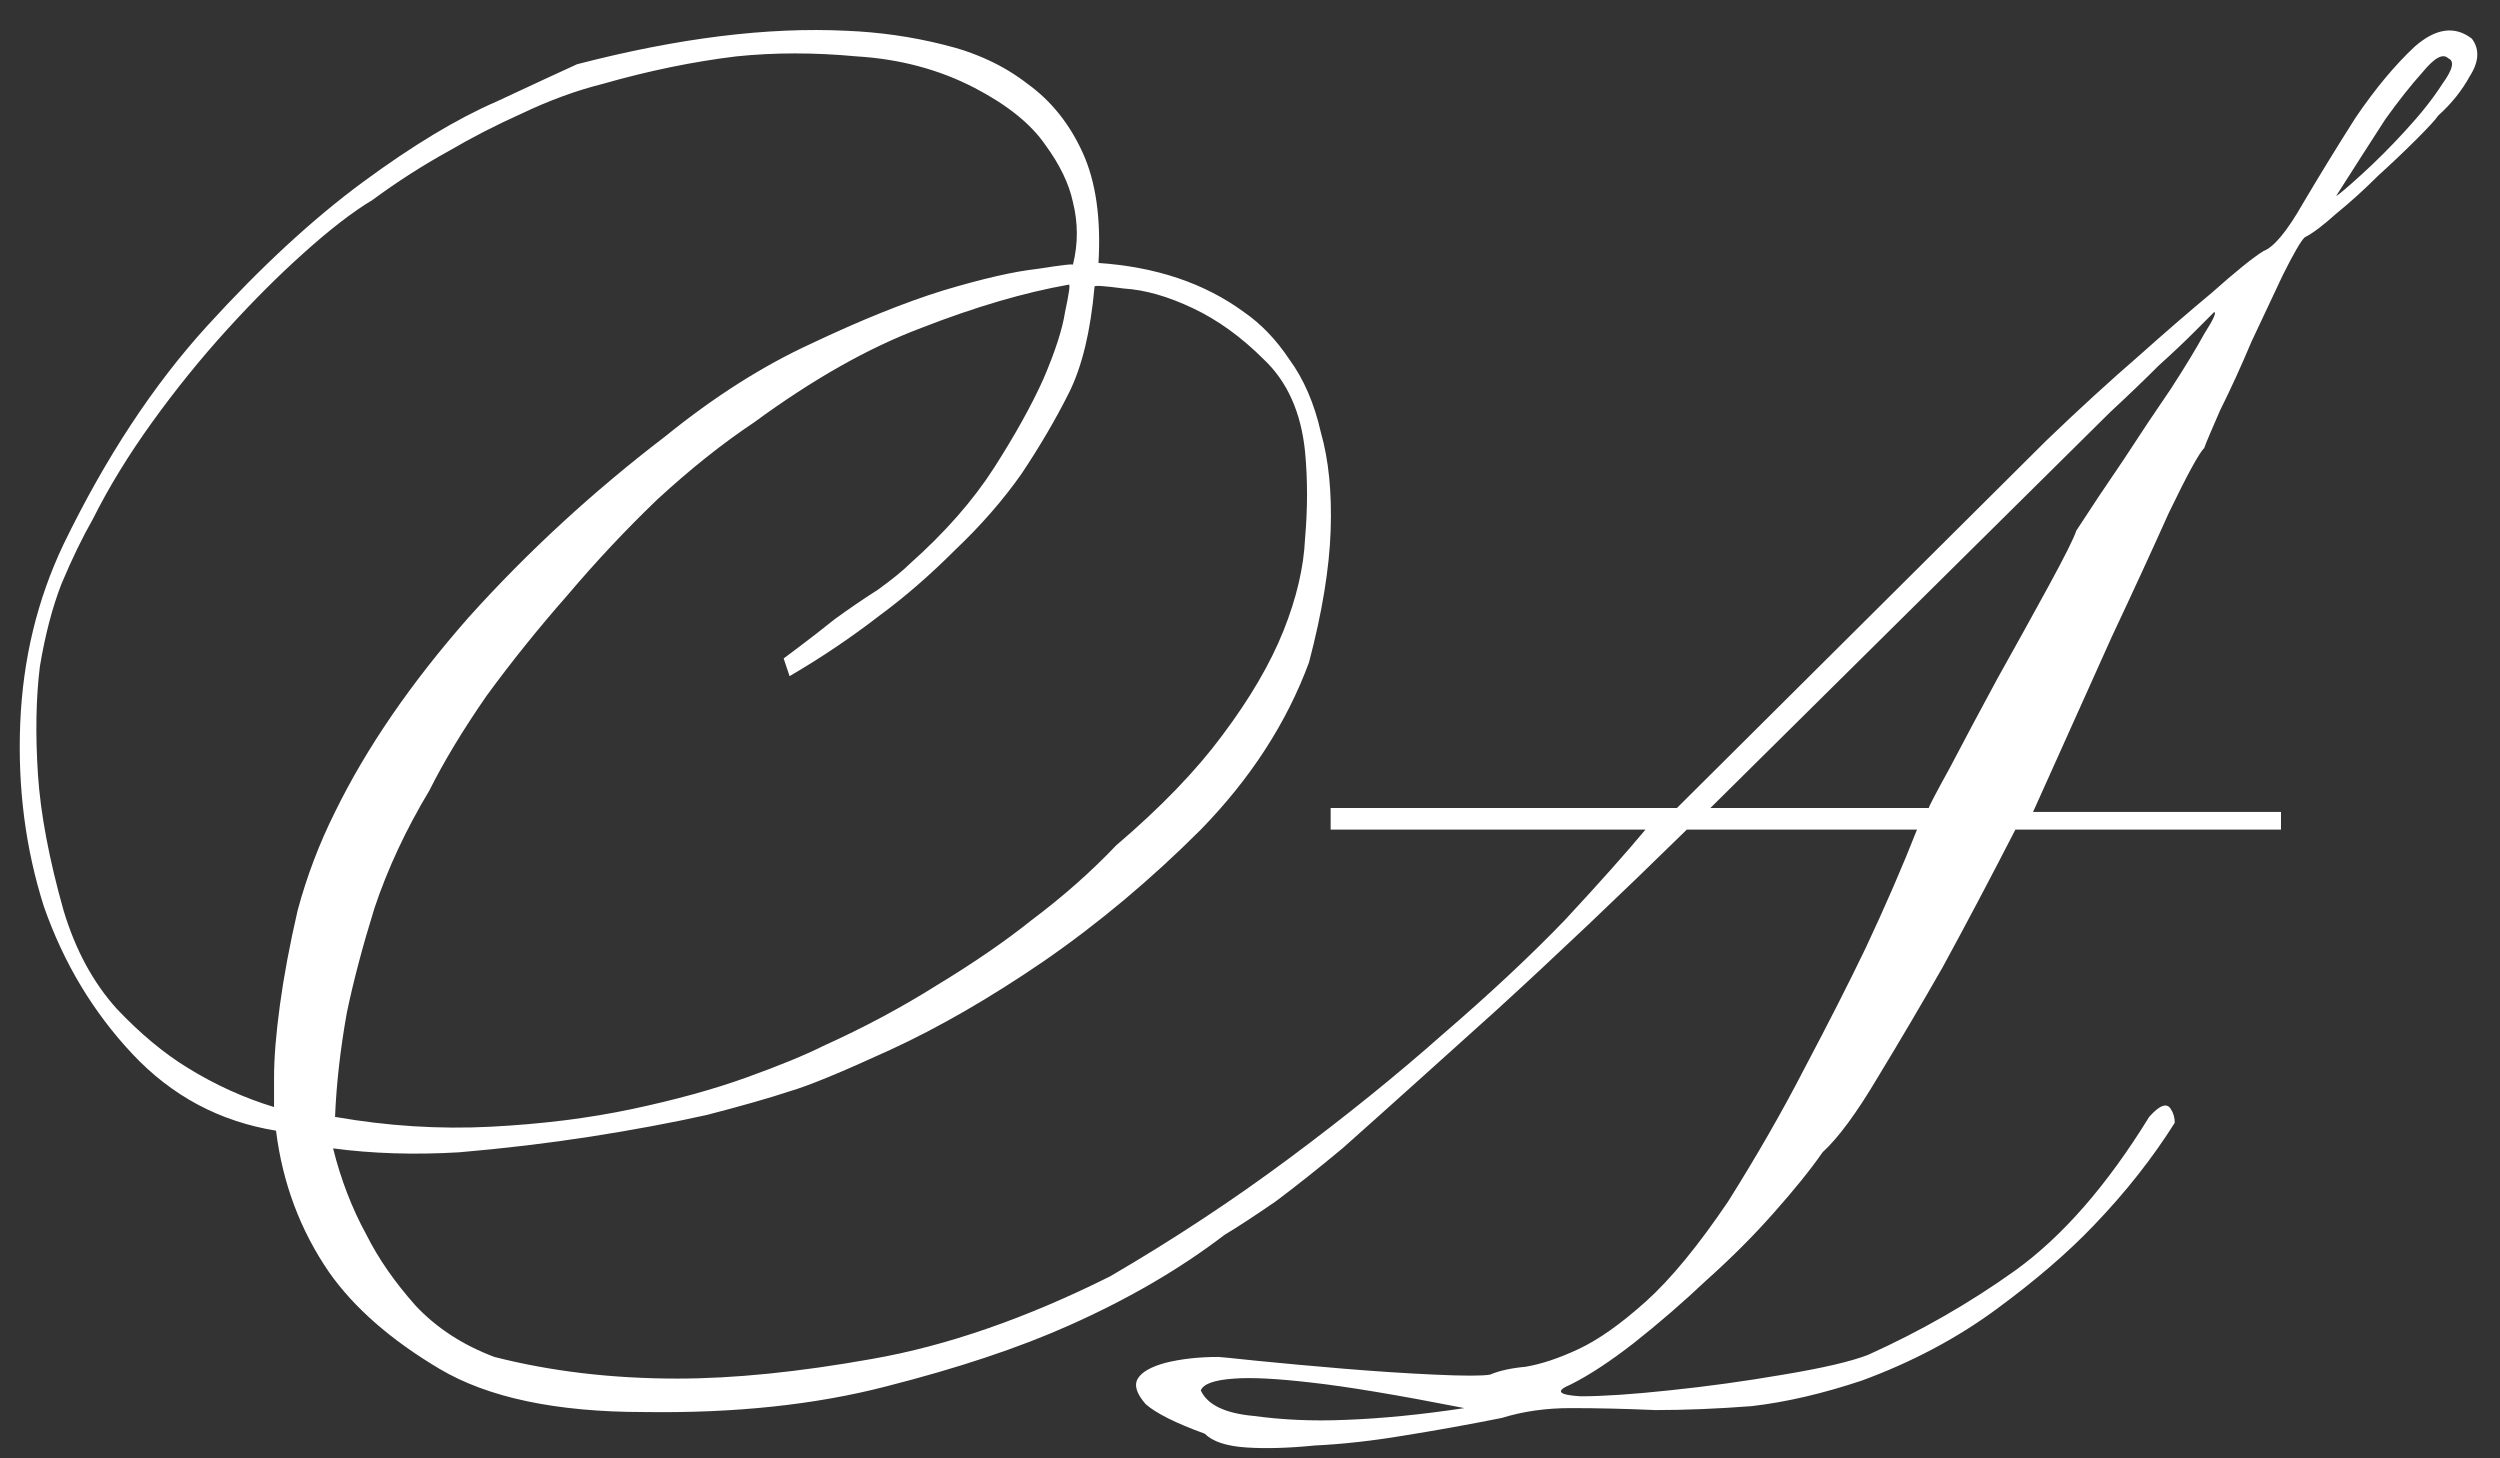 <?xml version="1.0" encoding="UTF-8"?> <svg xmlns="http://www.w3.org/2000/svg" width="108" height="63" viewBox="0 0 108 63" fill="none"><rect x="0" y="0" width="108" height="63" fill="#333333" stroke="none"/><path d="M24.929 2.775C29.293 1.642 33.174 1.16 36.574 1.33C37.991 1.387 39.379 1.585 40.739 1.925C42.156 2.265 43.374 2.832 44.394 3.625C45.414 4.362 46.208 5.353 46.774 6.6C47.341 7.847 47.568 9.433 47.454 11.36C49.947 11.53 52.044 12.238 53.744 13.485C54.481 13.995 55.133 14.675 55.699 15.525C56.322 16.375 56.776 17.423 57.059 18.67C57.399 19.86 57.541 21.277 57.484 22.92C57.428 24.563 57.116 26.462 56.549 28.615C55.586 31.222 54.028 33.63 51.874 35.84C49.721 37.993 47.454 39.892 45.074 41.535C42.751 43.122 40.541 44.397 38.444 45.36C36.347 46.323 34.903 46.918 34.109 47.145C33.259 47.428 32.069 47.768 30.539 48.165C29.009 48.505 27.337 48.817 25.524 49.1C23.711 49.383 21.812 49.61 19.829 49.78C17.902 49.893 16.089 49.837 14.389 49.61C14.729 50.97 15.211 52.217 15.834 53.35C16.344 54.37 17.052 55.39 17.959 56.41C18.866 57.373 19.999 58.11 21.359 58.62C23.796 59.243 26.431 59.555 29.264 59.555C31.701 59.555 34.506 59.272 37.679 58.705C40.909 58.138 44.337 56.948 47.964 55.135C50.684 53.548 53.263 51.848 55.699 50.035C58.136 48.222 60.346 46.437 62.329 44.68C64.369 42.923 66.126 41.28 67.599 39.75C69.073 38.163 70.234 36.86 71.084 35.84H57.484V34.905H72.444L88.424 19.01C89.841 17.65 91.172 16.432 92.419 15.355C93.496 14.392 94.544 13.485 95.564 12.635C96.584 11.728 97.321 11.133 97.774 10.85C98.228 10.68 98.794 10 99.474 8.81C100.211 7.563 100.976 6.317 101.769 5.07C102.619 3.823 103.469 2.803 104.319 2.01C105.226 1.217 106.047 1.103 106.784 1.67C107.124 2.123 107.096 2.662 106.699 3.285C106.359 3.908 105.906 4.475 105.339 4.985C105.226 5.155 104.914 5.495 104.404 6.005C103.894 6.515 103.327 7.053 102.704 7.62C102.138 8.187 101.543 8.725 100.919 9.235C100.352 9.745 99.899 10.085 99.559 10.255C99.389 10.425 99.078 10.963 98.624 11.87C98.228 12.72 97.774 13.683 97.264 14.76C96.811 15.837 96.358 16.828 95.904 17.735C95.507 18.642 95.281 19.18 95.224 19.35C94.998 19.577 94.487 20.512 93.694 22.155C92.957 23.798 92.136 25.583 91.229 27.51C90.209 29.777 89.076 32.298 87.829 35.075H98.539V35.84H87.064C85.987 37.937 84.939 39.92 83.919 41.79C83.013 43.377 82.078 44.963 81.114 46.55C80.207 48.08 79.414 49.157 78.734 49.78C78.224 50.517 77.516 51.395 76.609 52.415C75.759 53.378 74.796 54.342 73.719 55.305C72.699 56.268 71.651 57.175 70.574 58.025C69.554 58.818 68.647 59.413 67.854 59.81C67.174 60.093 67.316 60.263 68.279 60.32C69.243 60.32 70.517 60.235 72.104 60.065C73.748 59.895 75.391 59.668 77.034 59.385C78.734 59.102 79.953 58.818 80.689 58.535C82.956 57.515 85.081 56.297 87.064 54.88C89.104 53.407 91.031 51.197 92.844 48.25C93.297 47.74 93.609 47.627 93.779 47.91C93.892 48.08 93.949 48.278 93.949 48.505C92.986 50.035 91.824 51.508 90.464 52.925C89.331 54.115 87.914 55.333 86.214 56.58C84.514 57.827 82.588 58.847 80.434 59.64C78.734 60.207 77.147 60.575 75.674 60.745C74.201 60.858 72.812 60.915 71.509 60.915C70.206 60.858 68.987 60.83 67.854 60.83C66.778 60.83 65.786 60.972 64.879 61.255C63.462 61.538 62.046 61.793 60.629 62.02C59.269 62.247 57.994 62.388 56.804 62.445C55.671 62.558 54.679 62.587 53.829 62.53C52.979 62.473 52.384 62.275 52.044 61.935C50.797 61.482 49.947 61.057 49.494 60.66C49.097 60.207 48.984 59.838 49.154 59.555C49.324 59.272 49.721 59.045 50.344 58.875C51.024 58.705 51.789 58.62 52.639 58.62C52.696 58.62 53.263 58.677 54.339 58.79C55.472 58.903 56.719 59.017 58.079 59.13C59.439 59.243 60.742 59.328 61.989 59.385C63.236 59.442 64.029 59.442 64.369 59.385C64.766 59.215 65.276 59.102 65.899 59.045C66.579 58.932 67.344 58.677 68.194 58.28C69.044 57.883 70.007 57.203 71.084 56.24C72.161 55.277 73.351 53.832 74.654 51.905C75.901 49.922 77.006 47.995 77.969 46.125C78.989 44.198 79.868 42.47 80.604 40.94C81.454 39.127 82.191 37.427 82.814 35.84H72.869C69.979 38.673 67.231 41.28 64.624 43.66C63.491 44.68 62.358 45.7 61.224 46.72C60.091 47.74 59.014 48.703 57.994 49.61C56.974 50.46 56.011 51.225 55.104 51.905C54.197 52.528 53.461 53.01 52.894 53.35C50.968 54.823 48.729 56.127 46.179 57.26C44.026 58.223 41.391 59.102 38.274 59.895C35.214 60.688 31.729 61.057 27.819 61C24.023 61 21.076 60.377 18.979 59.13C16.883 57.883 15.296 56.495 14.219 54.965C12.973 53.152 12.207 51.112 11.924 48.845C9.487 48.448 7.419 47.343 5.719 45.53C4.019 43.717 2.744 41.592 1.894 39.155C1.101 36.662 0.761 34.027 0.874 31.25C0.987 28.473 1.611 25.895 2.744 23.515C4.557 19.775 6.626 16.63 8.949 14.08C11.273 11.53 13.511 9.462 15.664 7.875C17.817 6.288 19.744 5.127 21.444 4.39C23.144 3.597 24.306 3.058 24.929 2.775ZM26.034 3.625C24.901 3.908 23.739 4.333 22.549 4.9C21.416 5.41 20.367 5.948 19.404 6.515C18.271 7.138 17.166 7.847 16.089 8.64C15.239 9.15 14.248 9.915 13.114 10.935C12.037 11.898 10.932 13.003 9.799 14.25C8.666 15.497 7.589 16.828 6.569 18.245C5.549 19.662 4.699 21.05 4.019 22.41C3.566 23.203 3.112 24.138 2.659 25.215C2.262 26.235 1.951 27.425 1.724 28.785C1.554 30.145 1.526 31.703 1.639 33.46C1.752 35.16 2.121 37.115 2.744 39.325C3.254 41.025 4.019 42.442 5.039 43.575C6.059 44.652 7.079 45.502 8.099 46.125C9.289 46.862 10.536 47.428 11.839 47.825C11.839 47.768 11.839 47.343 11.839 46.55C11.839 45.7 11.924 44.652 12.094 43.405C12.264 42.158 12.519 40.798 12.859 39.325C13.256 37.852 13.794 36.435 14.474 35.075C15.834 32.298 17.761 29.493 20.254 26.66C22.804 23.827 25.637 21.22 28.754 18.84C30.851 17.14 32.947 15.808 35.044 14.845C37.197 13.825 39.096 13.06 40.739 12.55C42.439 12.04 43.799 11.728 44.819 11.615C45.896 11.445 46.406 11.388 46.349 11.445C46.576 10.538 46.576 9.632 46.349 8.725C46.179 7.932 45.782 7.11 45.159 6.26C44.536 5.353 43.516 4.532 42.099 3.795C40.569 3.002 38.869 2.548 36.999 2.435C35.186 2.265 33.458 2.265 31.814 2.435C29.944 2.662 28.017 3.058 26.034 3.625ZM14.474 48.25C16.741 48.647 18.979 48.788 21.189 48.675C23.399 48.562 25.439 48.307 27.309 47.91C29.179 47.513 30.823 47.06 32.239 46.55C33.656 46.04 34.761 45.587 35.554 45.19C37.311 44.397 38.954 43.518 40.484 42.555C42.071 41.592 43.431 40.657 44.564 39.75C45.924 38.73 47.142 37.653 48.219 36.52C50.146 34.877 51.676 33.29 52.809 31.76C53.999 30.173 54.877 28.672 55.444 27.255C56.011 25.838 56.322 24.507 56.379 23.26C56.492 21.957 56.492 20.71 56.379 19.52C56.209 17.82 55.614 16.488 54.594 15.525C53.631 14.562 52.611 13.825 51.534 13.315C50.458 12.805 49.466 12.522 48.559 12.465C47.709 12.352 47.284 12.323 47.284 12.38C47.114 14.307 46.746 15.837 46.179 16.97C45.612 18.103 44.932 19.265 44.139 20.455C43.346 21.588 42.383 22.693 41.249 23.77C40.172 24.847 39.096 25.782 38.019 26.575C36.773 27.538 35.469 28.417 34.109 29.21L33.854 28.445C33.854 28.445 34.081 28.275 34.534 27.935C34.987 27.595 35.498 27.198 36.064 26.745C36.688 26.292 37.311 25.867 37.934 25.47C38.557 25.017 39.011 24.648 39.294 24.365C40.824 23.005 42.042 21.617 42.949 20.2C43.856 18.783 44.564 17.508 45.074 16.375C45.584 15.185 45.896 14.222 46.009 13.485C46.179 12.692 46.236 12.295 46.179 12.295C44.252 12.635 42.127 13.258 39.804 14.165C37.538 15.015 35.129 16.375 32.579 18.245C31.219 19.152 29.831 20.257 28.414 21.56C27.054 22.863 25.751 24.252 24.504 25.725C23.258 27.142 22.096 28.587 21.019 30.06C19.999 31.533 19.177 32.893 18.554 34.14C17.534 35.84 16.741 37.54 16.174 39.24C15.664 40.883 15.268 42.385 14.984 43.745C14.701 45.332 14.531 46.833 14.474 48.25ZM73.889 34.905H83.324C83.324 34.848 83.636 34.253 84.259 33.12C84.882 31.93 85.562 30.655 86.299 29.295C87.093 27.878 87.829 26.547 88.509 25.3C89.189 24.053 89.586 23.26 89.699 22.92C90.323 21.957 91.002 20.937 91.739 19.86C92.476 18.727 93.156 17.707 93.779 16.8C94.403 15.837 94.884 15.043 95.224 14.42C95.621 13.797 95.763 13.485 95.649 13.485C95.536 13.598 95.252 13.882 94.799 14.335C94.346 14.788 93.836 15.27 93.269 15.78C92.646 16.403 91.938 17.083 91.144 17.82L73.889 34.905ZM100.919 8.47C101.032 8.413 101.401 8.102 102.024 7.535C102.648 6.968 103.271 6.345 103.894 5.665C104.574 4.928 105.113 4.248 105.509 3.625C105.963 3.002 106.048 2.633 105.764 2.52C105.537 2.293 105.169 2.492 104.659 3.115C104.149 3.682 103.611 4.362 103.044 5.155C102.421 6.118 101.713 7.223 100.919 8.47ZM51.874 60.065C52.157 60.688 52.922 61.057 54.169 61.17C55.416 61.34 56.719 61.397 58.079 61.34C59.666 61.283 61.394 61.113 63.264 60.83C60.374 60.263 58.164 59.895 56.634 59.725C55.161 59.555 54.056 59.498 53.319 59.555C52.469 59.612 51.987 59.782 51.874 60.065Z" fill="white"></path></svg> 